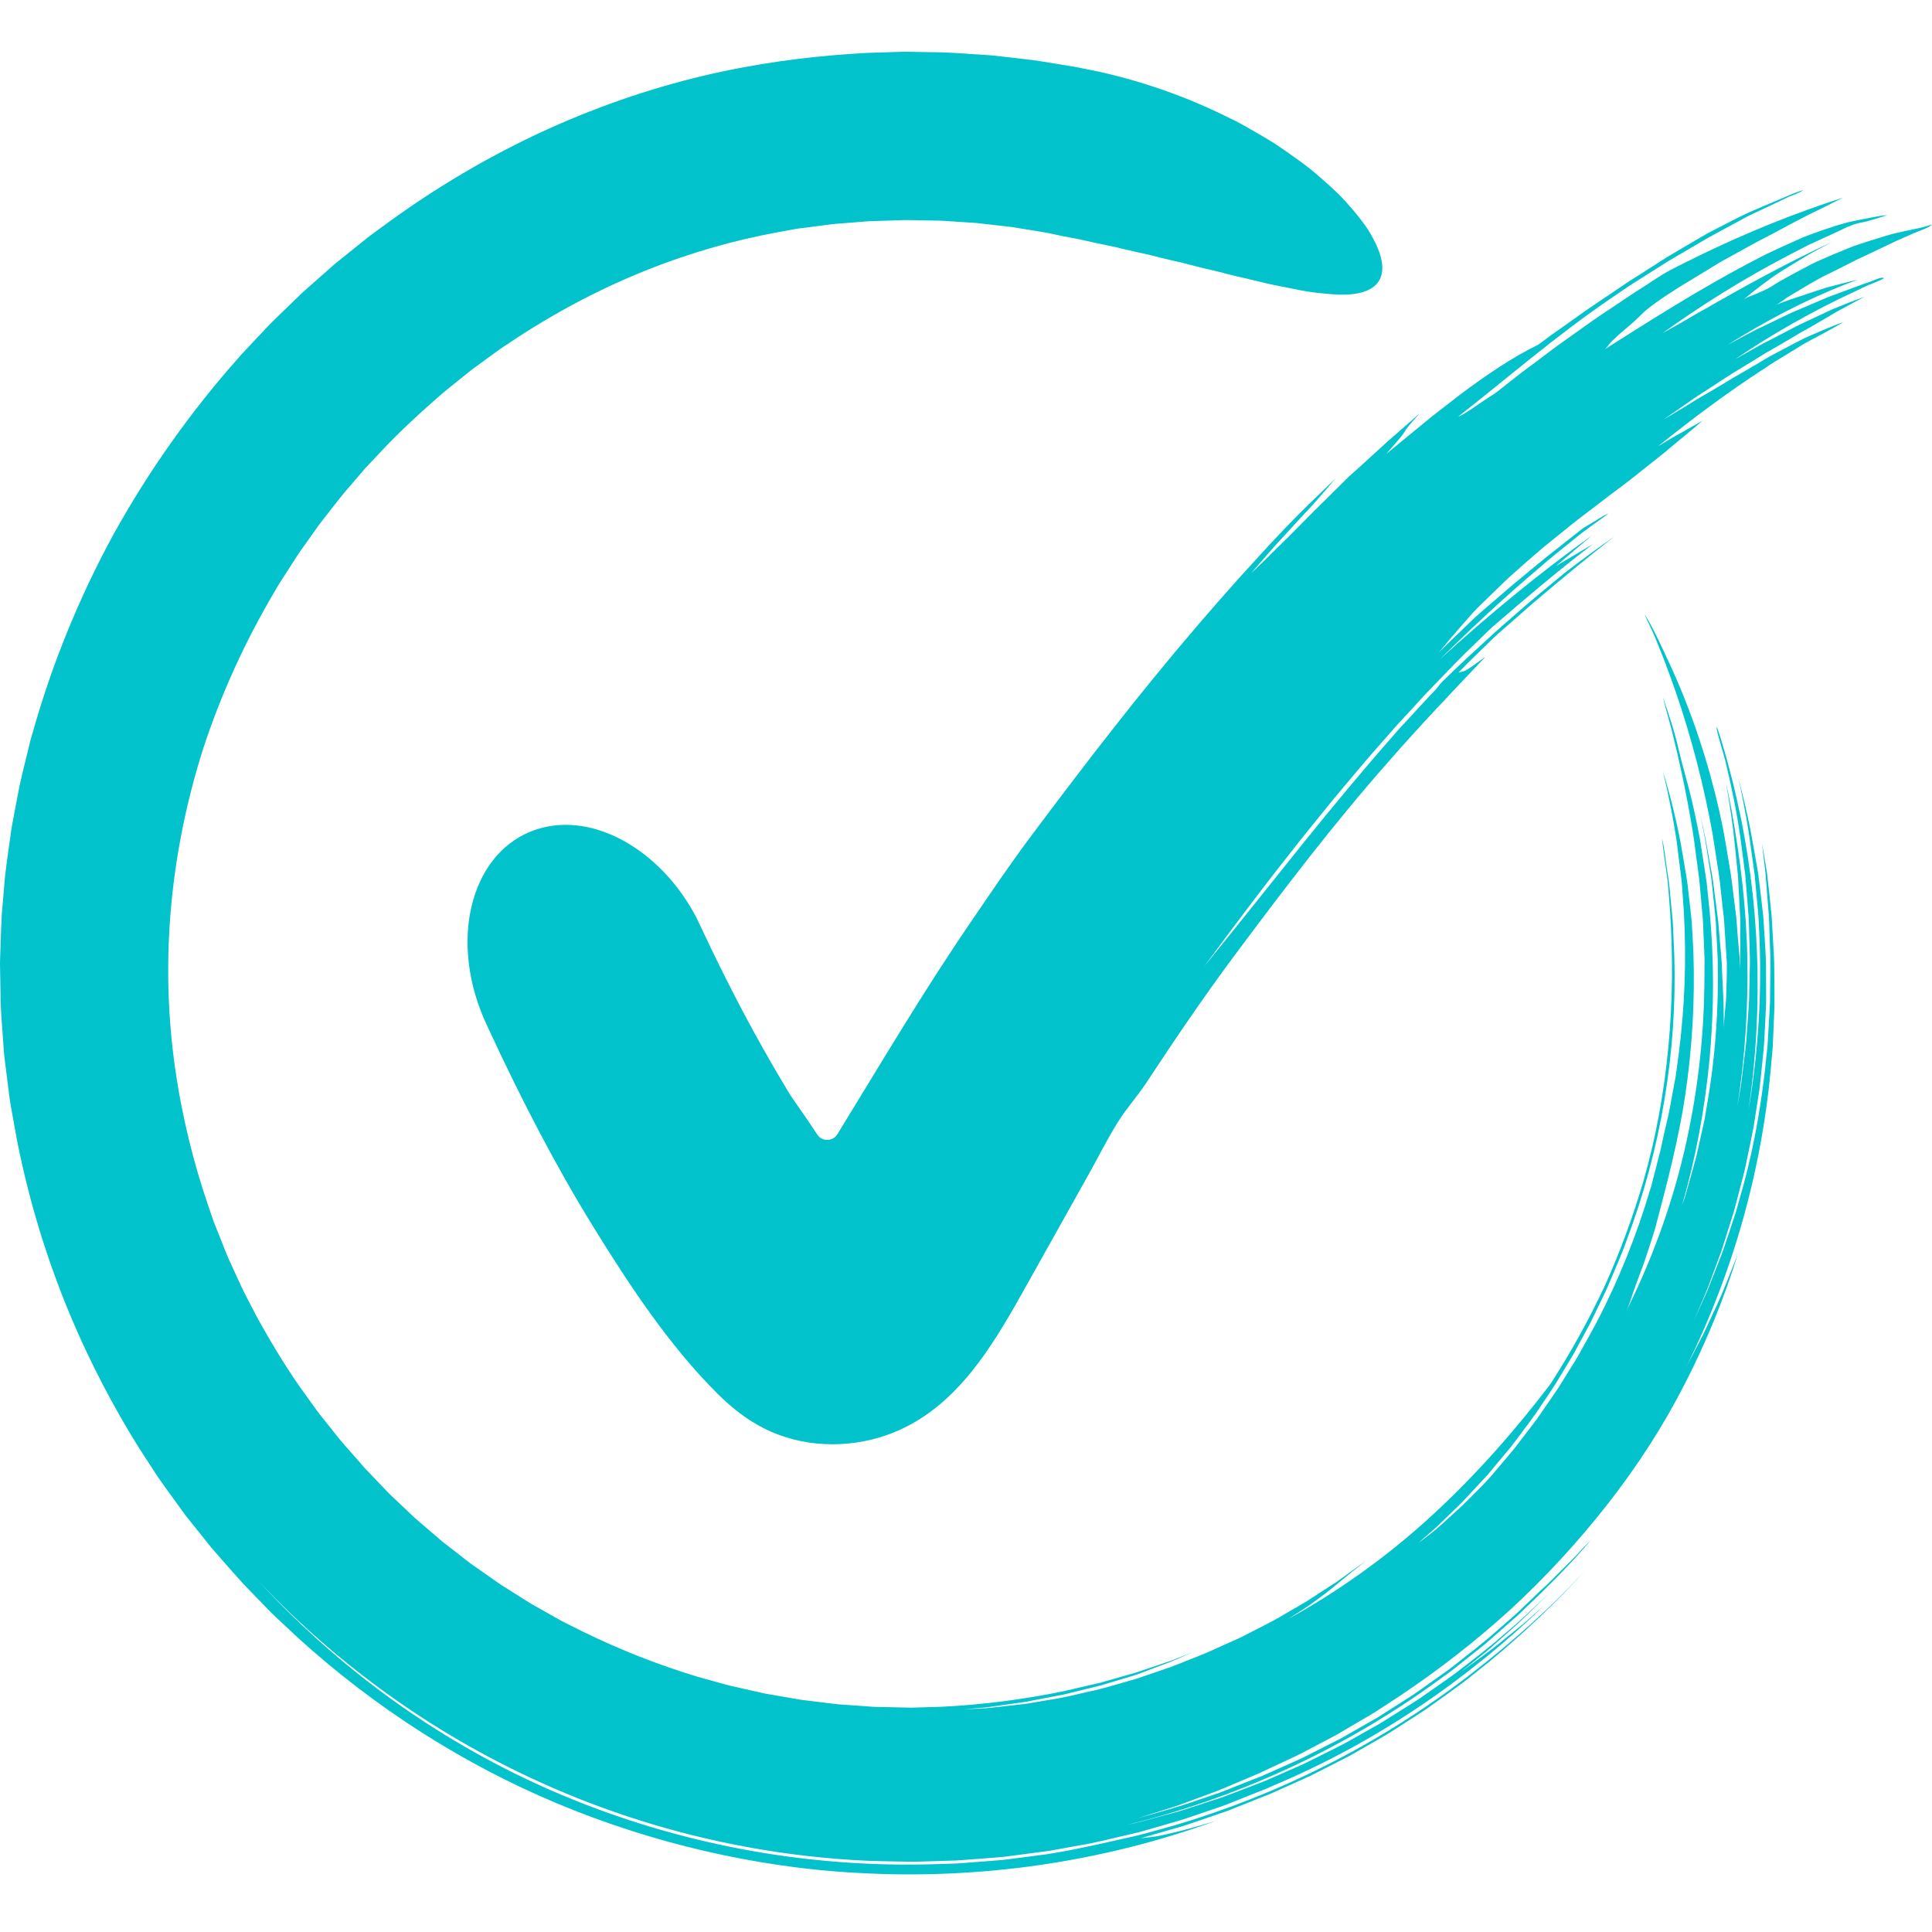 <svg version="1.0" preserveAspectRatio="xMidYMid meet" height="1080" viewBox="0 0 810 810" zoomAndPan="magnify" width="1080" xmlns:xlink="http://www.w3.org/1999/xlink" xmlns="http://www.w3.org/2000/svg"><defs><clipPath id="a4b925fde9"><path clip-rule="nonzero" d="M 0 21.262 L 744 21.262 L 744 786 L 0 786 Z M 0 21.262"></path></clipPath></defs><g clip-path="url(#a4b925fde9)"><path fill-rule="nonzero" fill-opacity="1" d="M 694.086 267.66 C 696.074 272.496 697.992 277.355 699.777 282.27 C 703.391 292.074 706.602 302.031 709.414 312.098 C 712.25 322.16 714.641 332.348 716.68 342.598 C 717.215 345.156 717.641 347.73 718.129 350.305 L 719.324 358.047 C 720.094 363.211 721.035 368.363 721.477 373.562 L 722.301 381.02 L 722.727 384.75 C 722.879 385.992 722.906 387.238 723 388.488 C 723.324 393.477 723.645 398.469 723.973 403.449 C 724.062 408.027 723.855 412.695 723.715 417.32 C 723.703 419.484 723.375 422.105 723.133 424.699 C 722.895 427.305 722.703 429.883 722.738 431.973 C 722.703 428.246 722.66 424.484 722.617 420.699 C 722.5 416.922 722.242 413.117 722.086 409.309 C 722.004 407.406 721.918 405.5 721.836 403.59 C 721.754 401.68 721.516 399.77 721.363 397.855 C 721.035 394.039 720.707 390.207 720.379 386.367 C 719.945 382.547 719.383 378.727 718.906 374.91 L 718.164 369.191 C 717.895 367.293 717.5 365.406 717.18 363.52 C 716.504 359.746 715.836 355.988 715.16 352.23 C 714.422 348.5 713.605 344.793 712.727 341.129 C 713.812 346.125 714.828 351.145 715.574 356.215 L 716.781 363.812 C 717.18 366.352 717.617 368.883 717.832 371.438 C 718.336 376.547 718.957 381.656 719.375 386.785 L 720.164 402.219 C 720.652 422.828 719.148 443.543 715.562 463.906 L 714.672 469.184 C 714.32 470.934 713.914 472.668 713.531 474.414 L 711.188 484.859 C 710.309 488.316 709.281 491.742 708.324 495.184 L 706.871 500.328 C 706.414 502.055 705.754 503.719 705.203 505.414 C 716.77 465.074 720.602 422.812 716.73 381.465 L 715.465 369.551 C 714.918 365.594 714.238 361.652 713.629 357.707 L 712.703 351.797 L 711.566 345.922 L 710.324 340.07 L 708.988 334.25 C 707.391 327.562 705.227 320.602 703.73 313.988 C 702.113 306.82 699.594 299.309 697.18 292.293 L 697.508 293.613 C 698.578 297.965 700.117 302.996 701.168 307.332 C 702.582 312.918 703.867 318.551 705.078 324.207 C 706.645 331.512 708.059 338.852 709.293 346.238 L 710.184 351.785 L 710.906 357.355 L 712.398 368.492 C 712.773 372.219 713.055 375.957 713.406 379.688 L 713.914 385.281 C 714.059 387.148 714.074 389.023 714.172 390.895 C 714.324 394.637 714.48 398.379 714.637 402.117 C 714.66 405.855 714.578 409.598 714.555 413.336 C 714.262 436.809 711.418 460.383 705.961 483.41 C 700.512 506.434 692.273 528.836 681.672 549.984 C 682.812 547.758 683.887 544.391 684.656 542.016 C 685.633 539.234 686.656 536.453 687.695 533.676 C 689.055 530.25 690.191 526.656 691.359 523.102 C 691.934 521.324 692.512 519.547 693.078 517.785 C 693.641 516.023 694.203 514.273 694.582 512.496 C 699.031 495.844 703.812 477.195 706.453 459.75 C 709.496 439.656 710.66 419.32 709.957 399.078 C 709.688 394.336 709.527 389.621 709.121 384.941 C 708.594 380.266 708.07 375.617 707.543 370.961 C 706.906 366.328 706.016 361.723 705.262 357.102 C 704.883 354.793 704.5 352.484 703.992 350.191 C 703.539 347.891 703.031 345.594 702.504 343.301 C 700.961 336.496 699.168 329.773 697.113 323.176 C 699.52 332.879 701.43 342.691 702.941 352.566 L 704.785 367.43 C 705.148 369.902 705.246 372.398 705.438 374.887 L 705.969 382.352 C 707.086 402.266 706.367 422.254 703.789 442.008 L 702.797 449.43 C 702.66 450.672 702.422 451.895 702.195 453.125 L 701.508 456.801 C 700.578 461.707 699.812 466.641 698.547 471.477 C 698.012 473.742 697.504 476.031 697.008 478.328 L 696.277 481.793 L 695.395 485.219 L 693.641 492.094 L 692.758 495.527 L 692.316 497.234 L 691.785 498.918 C 686.07 518.164 678.535 536.906 669.211 554.742 C 667.582 557.812 665.855 560.828 664.184 563.871 L 661.66 568.426 C 660.801 569.938 659.844 571.387 658.938 572.867 L 653.445 581.727 C 651.523 584.625 649.504 587.457 647.547 590.324 L 644.586 594.617 C 643.578 596.031 642.484 597.387 641.438 598.773 L 635.105 607.051 C 632.902 609.746 630.629 612.367 628.391 615.035 L 625.027 619.016 C 623.883 620.316 622.664 621.566 621.488 622.844 C 618.605 625.719 615.875 628.441 613.34 630.98 C 610.684 633.398 608.223 635.648 605.965 637.703 C 604.836 638.723 603.758 639.695 602.734 640.613 C 601.711 641.535 600.652 642.312 599.699 643.082 C 597.77 644.59 596.062 645.879 594.586 646.906 L 601.965 640.496 L 609.004 633.703 L 612.52 630.301 C 613.68 629.152 614.758 627.922 615.875 626.742 L 622.539 619.566 C 623.68 618.395 624.68 617.105 625.738 615.859 L 628.879 612.102 L 632.012 608.348 L 633.578 606.469 L 635.047 604.508 C 638.934 599.266 642.996 594.164 646.52 588.672 C 648.328 585.965 650.195 583.297 651.953 580.559 L 657.004 572.199 L 659.527 568.031 L 661.844 563.746 L 666.477 555.184 C 667.969 552.309 669.301 549.348 670.727 546.441 C 672.102 543.508 673.621 540.648 674.812 537.641 C 677.305 531.672 679.98 525.797 682.09 519.699 C 696.32 481.922 703.188 441.023 701.969 400.785 C 701.801 397.121 701.633 393.441 701.465 389.77 L 701.352 387.012 C 701.305 386.094 701.191 385.18 701.113 384.266 L 700.59 378.773 L 699.844 370.922 C 699.508 368.316 699.078 365.719 698.703 363.113 C 698.164 359.723 697.836 355.723 697.012 352.457 C 696.93 352.094 696.836 351.699 696.758 351.379 C 697.051 353.734 697.34 356.254 697.688 358.785 C 698.047 361.312 698.402 363.855 698.738 366.242 L 699.246 370.074 C 699.383 371.359 699.449 372.648 699.562 373.934 L 700.164 381.645 C 701.418 400.707 701.27 419.84 699.484 438.867 C 697.676 457.875 694.316 476.805 689 495.246 C 684.602 510.191 679.234 524.91 672.77 539.188 C 666.125 553.371 658.52 567.113 650.02 580.277 C 636.395 598.215 619.453 617.852 600.391 635.336 C 581.375 652.883 559.996 667.852 540.117 678.746 C 543.836 676.34 546.797 674.469 549.113 672.906 C 551.371 671.246 553.066 670 554.367 669.043 C 556.957 667.117 557.961 666.293 558.805 665.586 C 559.629 664.852 560.375 664.359 562.23 662.758 C 564.105 661.195 567.195 658.688 572.875 654.219 C 571.867 654.949 568.312 657.504 563.484 660.984 C 562.262 661.84 561.023 662.836 559.609 663.719 C 558.219 664.621 556.762 665.562 555.258 666.535 C 553.758 667.508 552.219 668.512 550.66 669.527 C 549.098 670.535 547.531 671.598 545.871 672.512 C 542.605 674.41 539.328 676.316 536.219 678.125 C 534.684 679.066 533.113 679.855 531.617 680.621 C 530.125 681.391 528.691 682.129 527.34 682.824 C 524.648 684.215 522.293 685.426 520.445 686.379 C 518.559 687.234 517.188 687.848 516.523 688.148 C 514.051 689.246 511.305 690.445 509.031 691.508 C 506.727 692.648 504.281 693.562 501.875 694.535 C 497.051 696.422 492.168 698.582 487.105 700.184 C 482.07 701.867 477.133 703.754 472.211 705.043 C 467.195 706.441 462.043 708.094 456.695 709.18 C 451.379 710.375 445.887 711.801 440.234 712.625 C 437.418 713.102 434.551 713.59 431.645 714.082 C 430.188 714.367 428.707 714.492 427.215 714.668 C 425.723 714.832 424.219 715.008 422.707 715.18 C 419.676 715.504 416.598 715.891 413.473 716.172 C 410.336 716.336 407.156 716.5 403.926 716.668 C 406.141 716.477 408.297 716.285 410.387 716.098 C 411.438 716.008 412.461 715.914 413.477 715.832 C 414.492 715.734 415.484 715.555 416.461 715.426 C 420.379 714.871 424.051 714.344 427.484 713.855 C 428.336 713.734 429.184 713.617 430.027 713.504 C 430.863 713.34 431.688 713.18 432.496 713.023 C 434.121 712.715 435.711 712.41 437.262 712.117 C 440.359 711.52 443.297 710.957 446.066 710.426 C 451.547 709.086 456.531 707.859 461.262 706.695 C 465.918 705.305 470.324 703.984 474.723 702.668 C 475.379 702.465 476.012 702.262 476.629 702.062 C 477.23 701.836 477.816 701.617 478.387 701.402 C 479.527 700.973 480.613 700.559 481.652 700.164 C 483.738 699.379 485.66 698.656 487.582 697.926 C 491.457 696.578 495.156 694.762 500.168 692.59 C 499.094 693.02 497.605 693.617 495.801 694.34 C 494.902 694.703 493.93 695.09 492.883 695.508 C 491.84 695.938 490.727 696.367 489.535 696.75 C 487.164 697.551 484.586 698.422 481.898 699.328 C 479.207 700.219 476.449 701.27 473.59 701.996 C 470.754 702.797 467.922 703.605 465.195 704.375 C 463.832 704.762 462.496 705.145 461.199 705.516 C 459.895 705.82 458.621 706.105 457.402 706.387 C 452.543 707.52 448.562 708.445 446.34 708.965 C 429.523 712.453 412.367 714.684 395.121 715.555 C 390.805 715.688 386.488 715.812 382.164 715.949 L 369.203 715.668 C 368.125 715.633 367.039 715.664 365.961 715.578 L 362.727 715.34 L 356.254 714.875 C 354.102 714.691 351.934 714.641 349.789 714.355 L 343.348 713.562 L 336.906 712.781 C 334.758 712.527 332.637 712.07 330.5 711.723 L 324.102 710.617 L 320.906 710.07 C 319.844 709.859 318.793 709.598 317.738 709.363 C 313.516 708.391 309.285 707.504 305.074 706.488 L 292.566 703.02 C 276.008 698.012 259.871 691.656 244.391 684.078 L 239.07 681.406 C 237.305 680.508 235.5 679.684 233.793 678.66 C 230.332 676.711 226.875 674.758 223.406 672.801 C 219.984 670.781 216.668 668.574 213.289 666.477 C 209.867 664.43 206.656 662.07 203.395 659.789 L 198.5 656.363 C 196.848 655.258 195.344 653.953 193.75 652.758 L 189.039 649.098 L 186.688 647.273 L 185.508 646.363 L 184.375 645.391 C 181.367 642.801 178.352 640.223 175.344 637.637 C 173.801 636.387 172.434 634.949 170.98 633.613 L 166.676 629.535 C 165.297 628.203 163.84 626.938 162.52 625.543 L 158.531 621.375 C 157.207 619.984 155.875 618.598 154.555 617.215 C 153.898 616.516 153.211 615.848 152.578 615.125 L 150.711 612.949 C 150.402 612.598 148.102 609.984 144.078 605.406 C 143.039 604.281 142.008 602.945 140.859 601.5 C 139.707 600.055 138.461 598.484 137.117 596.801 C 135.793 595.102 134.277 593.352 132.836 591.355 C 131.402 589.371 129.883 587.262 128.281 585.035 C 121.797 576.195 114.766 564.988 107.512 551.789 C 105.781 548.441 103.988 544.996 102.156 541.449 C 100.41 537.855 98.777 534.086 97 530.273 C 95.148 526.488 93.703 522.418 92.039 518.328 C 91.219 516.281 90.391 514.207 89.555 512.113 C 88.832 509.977 88.098 507.812 87.359 505.637 C 81.359 488.238 76.41 468.801 73.438 447.977 C 70.469 427.293 69.645 405.191 71.527 382.5 C 73.387 359.82 77.945 336.578 85.234 313.73 C 92.699 290.945 102.887 268.605 115.375 247.613 C 116.848 244.934 118.562 242.402 120.211 239.836 L 125.16 232.129 L 130.461 224.672 C 132.246 222.199 133.922 219.656 135.859 217.305 C 139.648 212.543 143.238 207.641 147.289 203.141 C 149.262 200.84 151.23 198.543 153.188 196.254 C 155.262 194.059 157.32 191.867 159.379 189.684 C 167.562 180.875 176.383 172.852 185.234 165.133 C 187.469 163.223 189.797 161.445 192.051 159.602 L 195.457 156.867 C 196.59 155.957 197.695 155.016 198.887 154.191 C 201.223 152.488 203.559 150.789 205.871 149.098 C 207.031 148.25 208.188 147.41 209.34 146.562 C 210.5 145.719 211.719 144.98 212.898 144.188 C 231.758 131.453 251.27 121.227 270.469 113.512 C 289.668 105.781 308.531 100.57 326.172 97.344 C 328.375 96.945 330.562 96.547 332.723 96.152 C 333.789 95.93 334.883 95.789 335.98 95.656 C 337.066 95.52 338.156 95.383 339.23 95.246 C 341.383 94.965 343.516 94.695 345.617 94.422 C 347.723 94.141 349.797 93.848 351.863 93.734 C 355.98 93.406 360 93.09 363.898 92.773 C 367.809 92.586 371.605 92.535 375.281 92.398 C 377.121 92.359 378.93 92.223 380.707 92.27 C 382.488 92.301 384.238 92.336 385.957 92.371 C 389.387 92.461 392.707 92.426 395.883 92.598 C 399.055 92.809 402.098 93.012 405.012 93.207 C 406.469 93.297 407.891 93.395 409.273 93.484 C 410.652 93.613 411.996 93.793 413.309 93.938 C 415.93 94.234 418.41 94.523 420.742 94.789 C 421.914 94.922 423.043 95.047 424.133 95.172 C 425.219 95.348 426.27 95.52 427.281 95.688 C 431.328 96.344 434.766 96.902 437.555 97.359 C 440.336 97.836 442.438 98.371 443.871 98.648 C 445.297 98.953 446.039 99.105 446.039 99.105 C 448.125 99.5 450.211 99.895 452.277 100.289 C 454.336 100.695 456.359 101.215 458.391 101.645 C 460.418 102.074 462.438 102.496 464.438 102.922 C 465.441 103.125 466.438 103.328 467.434 103.523 C 468.418 103.77 469.398 104.008 470.375 104.246 C 474.281 105.203 478.16 106.031 481.965 106.875 C 485.715 107.852 489.422 108.754 493.074 109.586 C 493.992 109.785 494.902 109.988 495.801 110.191 C 496.699 110.434 497.582 110.664 498.461 110.898 C 500.23 111.352 501.988 111.793 503.711 112.23 C 507.18 113.078 510.613 113.797 513.855 114.707 C 517.129 115.555 520.332 116.312 523.461 116.992 C 526.582 117.691 529.52 118.508 532.434 119.125 C 535.324 119.785 538.172 120.281 540.848 120.824 C 543.496 121.398 546.059 121.883 548.512 122.266 C 550.973 122.641 553.324 122.922 555.555 123.102 C 557.754 123.332 559.801 123.508 561.746 123.535 C 569.496 123.684 575.203 122.02 577.895 118.121 C 580.66 114.109 579.93 108.078 575.918 100.402 C 574.898 98.504 573.734 96.414 572.27 94.398 C 570.809 92.371 569.148 90.258 567.285 88.07 C 565.426 85.891 563.387 83.578 561.109 81.297 C 558.797 79.078 556.289 76.797 553.598 74.469 C 548.285 69.668 541.91 65.289 534.996 60.57 C 531.492 58.309 527.746 56.176 523.887 53.957 C 521.945 52.871 519.992 51.711 517.949 50.684 C 515.891 49.688 513.809 48.68 511.695 47.652 C 494.758 39.543 475.035 32.613 453.617 28.621 L 453.277 28.547 C 453.004 28.43 449.094 27.754 441.988 26.609 C 438.43 26.059 434.102 25.223 428.969 24.723 C 426.406 24.43 423.66 24.113 420.738 23.777 C 419.27 23.609 417.766 23.445 416.211 23.266 C 414.652 23.121 413.047 23.043 411.406 22.926 C 404.82 22.512 397.543 21.863 389.617 21.867 C 387.633 21.832 385.609 21.797 383.551 21.762 C 381.492 21.75 379.391 21.641 377.25 21.75 C 372.984 21.879 368.559 22.016 363.988 22.156 C 345.699 23.121 325.324 25.23 303.047 29.934 C 280.875 34.613 257.363 41.98 233.676 52.355 C 210 62.75 186.203 76.246 163.445 92.75 C 160.609 94.82 157.762 96.91 154.902 99 C 152.145 101.207 149.367 103.434 146.586 105.668 C 145.195 106.785 143.805 107.906 142.414 109.027 L 140.324 110.719 L 138.305 112.496 C 135.613 114.879 132.914 117.262 130.203 119.656 C 128.859 120.867 127.477 122.039 126.164 123.277 L 122.246 127.062 C 119.637 129.594 117.023 132.137 114.402 134.68 C 111.812 137.262 109.355 139.984 106.82 142.641 L 103.039 146.664 C 101.781 148 100.516 149.336 99.332 150.758 C 79.789 172.871 62.309 197.484 47.695 223.836 C 33.246 250.289 21.742 278.473 13.66 307.309 L 12.863 310 L 12.195 312.723 L 10.867 318.168 C 10 321.805 9.074 325.414 8.273 329.043 C 7.57 332.699 6.871 336.352 6.18 339.988 C 5.488 343.629 4.754 347.254 4.309 350.926 C 3.324 358.238 2.137 365.492 1.652 372.785 C 1.336 376.43 1.027 380.051 0.723 383.668 C 0.508 387.293 0.438 390.91 0.293 394.516 C 0.234 396.32 0.172 398.117 0.113 399.914 C 0.07 401.703 -0.047 403.496 0.023 405.285 C 0.082 408.867 0.148 412.434 0.207 415.984 C 0.195 423.09 0.891 430.109 1.359 437.066 C 1.488 438.809 1.613 440.547 1.742 442.27 C 1.957 443.996 2.168 445.715 2.383 447.43 C 2.812 450.855 3.242 454.266 3.672 457.656 C 3.906 459.34 4.066 461.051 4.363 462.711 C 4.664 464.371 4.953 466.023 5.254 467.68 C 5.844 470.984 6.438 474.262 7.027 477.527 C 12.117 503.582 19.707 527.836 28.691 549.586 C 37.664 571.352 48.012 590.617 58.375 607.219 C 61.047 611.32 63.645 615.309 66.16 619.172 C 68.781 622.969 71.441 626.555 73.961 630.059 C 75.227 631.805 76.477 633.516 77.699 635.199 C 78.992 636.824 80.266 638.426 81.512 639.988 C 84.016 643.117 86.414 646.113 88.715 648.984 C 93.531 654.531 97.941 659.562 101.949 663.98 C 106.105 668.27 109.75 672.027 112.863 675.234 C 114.391 676.863 115.938 678.195 117.254 679.473 C 118.594 680.727 119.785 681.844 120.824 682.824 C 122.91 684.77 124.379 686.148 125.203 686.918 C 157.051 715.789 193.938 739.543 233.867 756.223 C 253.828 764.551 274.492 771.184 295.516 776.051 C 316.543 780.902 337.941 784.102 359.383 785.211 C 410.152 788.16 461.82 780.855 509.824 763.375 C 495.266 767.84 489.457 768.914 486.328 769.609 C 483.188 770.246 482.621 770.145 478.211 770.688 C 482.652 769.41 487.016 768.156 491.32 766.922 C 493.461 766.277 495.625 765.738 497.715 765.012 C 499.809 764.301 501.887 763.59 503.957 762.887 C 506.027 762.18 508.082 761.477 510.129 760.777 C 512.168 760.051 514.23 759.434 516.207 758.598 C 520.191 757.012 524.137 755.434 528.062 753.863 C 529.676 753.207 531.555 752.582 533.48 751.672 C 535.418 750.809 537.492 749.883 539.633 748.926 C 541.77 747.965 543.98 746.969 546.184 745.977 C 547.281 745.484 548.391 745.004 549.473 744.484 C 550.539 743.949 551.598 743.41 552.637 742.887 C 556.91 740.707 561.215 738.512 565.52 736.32 C 569.727 733.949 573.914 731.512 578.094 729.113 C 582.207 726.844 586.094 724.188 590.066 721.668 L 596 717.836 L 597.484 716.875 L 598.922 715.855 L 601.797 713.801 C 605.621 711.043 609.492 708.344 613.273 705.516 L 624.371 696.707 C 638.918 684.648 652.715 671.641 665.348 657.602 C 650.055 674.293 633.195 689.191 615.316 702.887 C 596.574 717.227 576.504 729.793 555.449 740.379 C 535.301 750.504 514.254 758.82 492.68 765.215 C 487.258 766.699 481.855 768.289 476.414 769.648 L 459.965 773.34 C 455.797 774.168 451.906 775.094 447.684 775.871 L 439.566 777.309 L 431.395 778.379 C 428.277 778.785 425.141 779.188 421.996 779.594 C 418.852 779.977 415.664 780.133 412.484 780.414 C 409.305 780.656 406.121 780.902 402.945 781.148 C 399.77 781.391 396.582 781.379 393.418 781.512 C 367.383 782.414 341.016 780.594 315.121 775.996 C 289.227 771.41 263.812 764.062 239.621 754.234 C 189.832 734.055 144.719 702.414 108.469 662.949 C 141.543 698.094 181.535 726.727 225.477 746.766 C 269.406 766.855 317.285 778.277 365.48 780.215 C 371.383 780.328 377.289 780.52 383.188 780.562 L 400.879 780.023 C 407.926 779.555 413.203 779.113 418.484 778.695 C 419.148 778.641 419.805 778.586 420.469 778.531 C 421.129 778.449 421.793 778.367 422.461 778.277 C 423.805 778.102 425.172 777.922 426.594 777.738 C 429.434 777.355 432.496 776.949 435.996 776.484 C 437.453 776.289 438.914 776.145 440.367 775.895 L 444.699 775.117 L 453.375 773.535 C 459.184 772.605 464.879 771.07 470.609 769.781 C 472.328 769.379 473.832 769.027 475.23 768.707 C 476.629 768.391 477.918 768.078 479.184 767.691 C 481.727 766.961 484.273 766.227 487.672 765.25 C 491.062 764.258 492.766 763.793 496.148 762.762 C 499.312 761.684 500.891 761.152 504.059 760.078 C 506.633 759.203 509.27 758.301 511.922 757.395 C 513.258 756.957 514.559 756.445 515.855 755.914 C 517.156 755.395 518.445 754.879 519.73 754.367 C 522.297 753.344 524.816 752.336 527.242 751.371 C 528.453 750.891 529.641 750.422 530.797 749.965 C 531.938 749.457 533.043 748.977 534.113 748.504 C 576.219 730.785 614.836 704.672 647.715 672.812 L 639.277 680.293 C 636.383 682.691 633.438 685.027 630.52 687.391 C 624.77 692.207 618.598 696.488 612.57 700.918 L 622.238 693.113 C 623.883 691.836 625.422 690.465 626.969 689.078 L 631.613 684.953 C 637.918 679.57 643.703 673.629 649.637 667.855 C 643.398 673.723 637.277 679.695 630.668 685.133 C 624.281 690.816 617.422 695.934 610.684 701.168 C 607.273 703.734 603.715 706.109 600.234 708.578 L 594.988 712.242 C 593.215 713.426 591.395 714.535 589.59 715.688 L 578.754 722.48 L 567.609 728.762 C 565.742 729.781 563.926 730.898 562.008 731.836 L 556.297 734.703 L 550.582 737.555 C 548.672 738.492 546.793 739.496 544.828 740.32 L 533.137 745.453 L 530.219 746.738 C 529.238 747.156 528.238 747.508 527.246 747.895 L 521.289 750.168 L 515.332 752.438 L 512.344 753.566 L 509.32 754.551 L 497.199 758.492 C 496.184 758.809 495.188 759.16 494.168 759.445 L 491.094 760.277 L 484.949 761.941 C 480.848 763.012 476.789 764.246 472.621 765.059 C 517.641 754.02 560.664 734.473 598.609 707.645 L 608.371 700.625 L 617.785 693.152 L 622.492 689.402 L 627.016 685.445 L 636.059 677.508 C 647.082 667.02 657.957 656.512 667.676 644.895 C 666.328 646.465 664.555 648.078 663.121 649.648 C 661.336 651.684 659.398 653.586 657.484 655.512 L 651.637 661.348 L 648.711 664.262 C 647.715 665.211 646.676 666.117 645.66 667.051 L 637.016 675.336 C 635.602 676.738 634.078 678.035 632.574 679.348 L 628.055 683.277 C 622.125 688.633 615.738 693.441 609.477 698.387 C 607.93 699.645 606.293 700.785 604.664 701.938 L 599.785 705.402 C 596.516 707.676 593.344 710.094 589.941 712.172 C 586.586 714.309 583.23 716.453 579.883 718.582 C 579.043 719.113 578.219 719.664 577.363 720.172 L 574.777 721.652 L 569.613 724.605 C 567.848 725.609 566.074 726.625 564.289 727.641 C 563.395 728.141 562.504 728.672 561.598 729.148 L 558.832 730.551 C 555.137 732.422 551.426 734.301 547.711 736.176 C 545.98 737.09 544.172 737.891 542.355 738.688 C 540.543 739.5 538.719 740.312 536.887 741.133 C 535.055 741.941 533.215 742.762 531.367 743.586 C 530.434 743.984 529.52 744.41 528.578 744.797 L 525.734 745.895 C 521.988 747.387 518.207 748.887 514.367 750.414 C 513.414 750.789 512.445 751.168 511.48 751.543 C 510.496 751.875 509.504 752.219 508.512 752.559 C 506.531 753.227 504.523 753.914 502.5 754.594 C 494.461 757.512 485.852 759.762 476.793 762.379 C 481.918 760.75 487.043 759.117 492.059 757.523 L 493.934 756.922 C 494.543 756.695 495.152 756.469 495.766 756.246 C 496.984 755.793 498.191 755.344 499.383 754.902 C 501.777 754.02 504.125 753.156 506.418 752.305 C 511.105 750.688 515.723 748.598 520.242 746.688 C 522.508 745.734 524.734 744.789 526.895 743.871 C 529.062 742.98 531.086 741.918 533.066 741.023 C 535.359 739.953 537.656 738.879 539.961 737.801 C 542.254 736.703 544.602 735.699 546.828 734.457 C 551.34 732.074 555.859 729.691 560.375 727.309 C 564.766 724.727 569.16 722.141 573.531 719.574 C 574.617 718.922 575.727 718.309 576.789 717.629 L 579.953 715.555 C 582.062 714.184 584.164 712.809 586.258 711.441 C 602.832 700.422 618.758 688.047 633.59 674.512 C 648.328 660.883 661.902 646.09 674.039 630.566 C 686.523 614.594 697.312 597.895 706.312 580.277 C 715.363 562.695 722.887 544.34 728.84 525 C 728.242 526.859 727.473 528.625 726.773 530.406 C 726.059 532.176 725.348 533.945 724.629 535.73 C 723.168 539.281 721.824 542.953 720.008 546.703 C 718.266 550.469 716.422 554.465 714.387 558.855 C 712.199 563.16 709.73 567.816 707.008 573.023 C 726.977 532.805 739.082 488.949 742.707 444.711 L 743.23 438.945 L 743.484 433.152 L 743.953 421.586 C 744.004 417.727 743.918 413.871 743.902 410.02 C 743.859 406.164 743.891 402.312 743.59 398.477 C 743.375 394.715 743.168 390.93 742.953 387.133 L 742.789 384.285 L 742.496 381.441 L 741.902 375.758 C 741.699 373.871 741.496 371.98 741.293 370.094 C 741.066 368.215 740.93 366.328 740.574 364.469 C 739.965 360.746 739.332 357.051 738.672 353.406 L 740.129 365.449 C 740.5 369.48 740.754 373.516 741.09 377.551 L 741.574 383.598 C 741.723 385.617 741.727 387.645 741.816 389.668 L 742.242 401.805 C 742.277 405.855 742.168 409.906 742.145 413.953 L 742.086 420.031 C 742.031 422.055 741.863 424.074 741.766 426.098 L 741.059 438.23 C 740.629 442.258 740.207 446.281 739.781 450.305 C 737.633 468.148 734.324 485.863 729.203 503.062 C 728.574 505.211 728.074 507.402 727.328 509.523 L 725.211 515.902 C 723.758 520.148 722.469 524.453 720.75 528.602 C 719.102 532.773 717.461 536.961 715.82 541.137 C 713.973 545.234 712.129 549.328 710.277 553.43 L 715.035 542.285 C 716.59 538.547 717.895 534.719 719.328 530.941 L 721.438 525.258 C 722.117 523.355 722.672 521.414 723.297 519.492 L 726.941 507.934 L 730.016 496.227 C 730.516 494.273 731.059 492.336 731.52 490.375 L 732.762 484.461 C 733.562 480.512 734.449 476.59 735.172 472.641 C 735.793 468.668 736.414 464.699 737.035 460.734 C 737.262 459.242 737.496 457.77 737.715 456.324 C 737.871 454.867 738.027 453.434 738.176 452.02 C 738.469 449.203 738.754 446.48 739.023 443.84 C 739.668 438.57 739.805 433.609 740.055 428.953 C 740.168 426.629 740.281 424.379 740.383 422.195 C 740.457 421.102 740.473 420.027 740.457 418.965 C 740.457 417.902 740.457 416.855 740.449 415.828 C 740.434 411.715 740.422 407.848 740.402 404.176 C 740.344 400.523 740.043 397.066 739.879 393.746 C 739.668 390.422 739.5 387.234 739.258 384.137 C 738.539 377.945 737.879 372.074 737.105 366.094 C 736.074 360.195 735.035 354.066 733.812 347.504 C 732.48 340.961 730.863 334.012 728.891 326.465 C 730.074 331.828 731.125 337.301 732.117 342.75 C 733.133 348.203 733.812 353.664 734.562 358.961 C 734.934 361.617 735.297 364.25 735.664 366.859 C 735.902 369.48 736.141 372.074 736.371 374.648 C 736.816 379.789 737.398 384.828 737.5 389.793 C 738.801 414.969 737.305 440.371 733.07 465.352 C 739.508 421.703 737.801 377.086 728.051 334.543 C 726.762 328.793 725.273 323.094 723.723 317.422 C 723.488 316.645 722.59 313.398 721.668 310.402 C 720.727 307.414 719.836 304.676 719.742 304.871 C 719.543 305.398 720.32 308.352 721.227 311.434 C 722.074 314.531 723.07 317.75 723.293 318.777 C 725.867 329.367 728.082 340.059 729.625 350.852 L 731.738 367.074 L 733.035 383.383 C 733.172 384.738 733.195 386.105 733.234 387.465 L 733.586 399.734 C 733.723 402.457 733.609 405.184 733.555 407.906 L 733.375 416.094 C 733.375 420.129 732.992 424.152 732.727 428.18 L 732.285 434.219 L 732.07 437.238 C 731.996 438.246 731.836 439.242 731.727 440.246 L 730.258 452.27 C 730.129 453.266 730.027 454.27 729.879 455.266 L 729.359 458.25 L 728.332 464.223 C 731.598 443.547 732.977 422.641 732.582 401.789 C 732.195 380.93 729.668 360.195 725.984 339.719 C 725.641 337.832 725.27 335.953 724.867 334.07 C 724.48 332.191 724.109 330.309 723.676 328.441 C 725.316 337.898 726.578 346.285 727.293 353.867 C 727.676 357.648 728.039 361.215 728.379 364.594 C 728.469 365.441 728.551 366.277 728.637 367.098 C 728.715 367.922 728.73 368.738 728.777 369.539 C 728.863 371.145 728.945 372.707 729.023 374.238 C 729.184 377.301 729.34 380.23 729.488 383.086 C 729.523 383.793 729.562 384.504 729.602 385.203 C 729.602 385.906 729.602 386.613 729.602 387.305 C 729.609 388.703 729.613 390.074 729.621 391.449 C 729.59 396.922 729.805 402.254 729.418 407.828 C 729.758 403.172 728.898 397.371 728.574 392.754 L 727.98 384.918 L 727.008 377.121 C 726.387 372.285 725.914 367.43 725 362.609 C 724.152 357.777 723.453 352.926 722.516 348.105 C 718.449 327.504 712.363 307.438 704.41 288.355 C 702.285 283.172 699.949 278.086 697.555 273.051 C 695.266 268.254 692.227 261.621 689.516 257.613 C 690.203 259.23 690.996 260.902 691.809 262.586 C 692.602 264.277 693.379 265.988 694.086 267.66" fill="#02c2cc"></path></g><path fill-rule="nonzero" fill-opacity="1" d="M 804.859 95.574 C 802.395 96.074 799.93 96.594 797.469 97.145 L 793.781 97.984 C 792.555 98.293 791.363 98.676 790.148 99.027 C 787.742 99.75 785.34 100.496 782.945 101.27 C 780.555 102.066 778.137 102.777 775.805 103.711 C 773.469 104.641 771.148 105.598 768.836 106.574 C 766.527 107.555 764.23 108.551 761.941 109.57 C 759.66 110.609 757.469 111.828 755.254 112.977 C 753.137 114.098 751.039 115.238 748.957 116.395 L 745.84 118.141 C 744.812 118.734 743.816 119.406 742.809 120.039 C 740.977 121.219 738.922 122.031 736.93 122.934 C 735.07 123.773 732.176 124.551 730.641 125.871 C 733.398 123.523 736.289 121.242 739.262 119.016 C 740.75 117.898 742.258 116.801 743.789 115.715 C 745.332 114.664 746.926 113.684 748.516 112.684 C 751.699 110.695 754.934 108.742 758.176 106.809 C 761.434 104.914 764.797 103.238 768.078 101.445 C 749.793 109.961 732.188 119.535 715 129.477 C 711.969 131.086 709.047 132.871 706.082 134.582 C 703.113 136.293 700.125 137.973 697.121 139.613 C 713.488 127.805 730.789 117.035 748.992 107.484 L 754.27 104.742 C 756.043 103.852 757.77 102.867 759.598 102.078 L 770.461 97.09 C 772.031 96.395 773.59 95.5 775.242 94.863 C 776.891 94.199 778.566 93.625 780.258 93.328 C 783.922 92.688 787.637 91.273 791.211 90.234 L 790.516 90.266 C 788.223 90.402 785.645 91.043 783.414 91.434 C 780.531 91.941 777.656 92.535 774.785 93.195 C 771.105 94.117 767.531 95.348 763.941 96.559 C 760.371 97.824 756.773 99.055 753.352 100.66 C 749.895 102.191 746.461 103.773 743.043 105.371 L 740.48 106.57 C 739.633 106.98 738.809 107.434 737.973 107.863 L 732.977 110.461 C 712.141 121.5 692.305 134.066 672.613 146.566 C 673.648 145.895 674.621 144.238 675.492 143.332 C 676.547 142.289 677.641 141.273 678.746 140.277 C 681.516 137.793 684.566 135.48 687.18 132.812 C 687.957 132.023 688.762 131.25 689.598 130.492 C 690.453 129.758 691.348 129.051 692.254 128.359 C 694.07 126.973 695.969 125.645 697.902 124.34 C 701.77 121.758 705.73 119.262 709.617 116.98 L 716.273 112.922 L 719.602 110.891 L 721.273 109.871 L 722.98 108.926 L 736.73 101.34 C 745.531 96.93 753.906 91.98 762.965 87.746 L 767.938 85.262 L 770.406 83.984 L 772.922 82.789 C 752.617 89.27 733.031 97.258 714.07 106.355 C 709.363 108.707 704.59 110.969 699.945 113.418 C 695.641 115.758 691.562 118.719 687.383 121.328 C 685.129 122.688 682.984 124.188 680.805 125.645 L 674.281 130.012 C 672.117 131.48 669.891 132.879 667.777 134.402 L 661.414 138.938 L 652.621 145.184 L 644.035 151.637 C 641.188 153.805 638.258 155.879 635.469 158.109 L 627.07 164.734 C 619.898 169.195 614.891 173.309 611.273 174.738 C 632.418 158.172 652.973 140.305 675.547 124.98 C 677.754 123.477 679.965 121.973 682.172 120.469 C 684.387 118.961 686.703 117.578 688.973 116.113 L 695.812 111.781 L 699.234 109.609 C 700.391 108.898 701.582 108.23 702.746 107.535 L 716.855 99.281 C 721.68 96.664 726.5 94.055 731.316 91.453 C 733.047 90.461 734.898 89.652 736.719 88.785 L 742.188 86.211 L 750.008 82.488 C 751.746 81.734 753.871 81.094 755.469 80.086 C 755.648 79.98 755.852 79.879 756.008 79.77 C 754.711 80.051 753.387 80.527 752.074 81.055 C 750.754 81.562 749.457 82.133 748.246 82.672 L 740.402 85.98 C 737.973 86.992 735.562 88.027 733.156 89.082 C 730.766 90.176 728.457 91.383 726.121 92.547 L 719.16 96.129 L 715.699 97.949 C 714.559 98.574 713.441 99.242 712.32 99.891 L 698.93 107.781 L 685.922 116.102 C 682.355 118.289 678.965 120.688 675.508 123.004 C 672.078 125.344 668.578 127.625 665.168 129.988 L 655.043 137.184 L 649.969 140.758 L 645.027 144.453 C 634.215 149.715 622.832 157.398 611.906 165.637 C 609.203 167.73 606.496 169.828 603.812 171.902 C 602.469 172.953 601.129 173.992 599.805 175.031 C 598.508 176.102 597.219 177.164 595.941 178.219 C 590.812 182.422 585.84 186.496 581.195 190.305 C 582.711 188.512 583.953 187.109 584.941 185.988 C 585.926 184.863 586.652 184.004 587.203 183.332 C 588.301 181.988 588.684 181.383 588.992 180.859 C 589.625 179.809 589.973 179.078 595.227 173.32 C 594.223 174.191 588.156 179.484 582.043 184.824 C 576.074 190.273 570.055 195.762 568.898 196.816 C 567.816 197.777 566.59 198.812 565.621 199.734 C 564.641 200.703 563.652 201.676 562.664 202.648 C 558.738 206.531 554.582 210.637 550.727 214.445 C 548.781 216.41 546.762 218.445 544.727 220.5 C 542.684 222.559 540.59 224.715 538.414 226.828 C 537.328 227.883 536.219 228.957 535.098 230.051 C 533.984 231.156 532.863 232.277 531.719 233.418 C 529.418 235.691 527.023 238.008 524.5 240.348 C 527.605 236.781 530.355 233.609 532.773 230.832 C 535.191 228.051 537.562 225.641 539.562 223.391 C 543.609 218.918 546.953 215.305 550.332 211.711 C 554.223 207.281 556.152 205.043 559.969 200.52 C 558.207 202.285 553.621 206.695 549.043 211.102 C 544.504 215.543 540.105 220.082 538.398 221.848 C 513.031 248.605 488.992 276.988 466.461 305.762 C 456.074 318.969 445.852 332.453 435.812 345.812 C 433.34 349.043 430.977 352.363 428.539 355.574 C 428.367 355.82 426.926 357.836 424.395 361.383 C 423.145 363.156 421.613 365.312 419.848 367.82 C 418.109 370.344 416.133 373.223 413.941 376.414 C 411.758 379.617 409.359 383.133 406.754 386.934 C 387.156 415.625 369.312 445.816 351.074 475.539 C 349.152 478.676 344.613 478.715 342.621 475.629 C 338.395 469.109 332.133 460.43 331.152 458.809 C 326.035 450.367 321.105 441.824 316.352 433.172 C 307.719 417.461 299.781 401.387 292.191 385.145 C 284.609 370.375 273.355 358.93 260.91 352.207 C 248.457 345.523 234.719 343.648 222.422 348.656 C 209.809 353.785 201.133 365.324 197.684 380.086 C 194.18 394.828 196.062 412.801 204.227 430.043 L 204.289 430.18 C 204.328 430.266 204.695 431.055 205.391 432.551 C 218.387 460.504 232.488 487.988 248.676 514.23 C 263.703 538.594 280.543 564.16 300.922 584.414 C 306.574 590.039 312.879 595.051 319.996 598.699 C 335.98 606.891 355.414 607.566 372.309 601.469 C 401.715 590.875 417.219 562.391 431.633 536.645 C 439.883 521.902 448.133 507.164 456.379 492.43 C 460.492 485.082 464.293 477.438 468.758 470.305 C 472.285 464.656 476.914 459.578 480.645 453.898 C 492.293 436.168 504.238 418.586 516.863 401.539 C 517.203 401.082 517.547 400.625 517.887 400.172 C 538.43 372.59 559.465 344.996 581.914 319.578 C 595.113 304.418 609.047 289.84 622.801 275.355 C 612.969 282.355 615.242 280.887 611.43 282.02 C 613.949 279.352 616.48 276.891 618.961 274.484 C 621.434 272.074 623.852 269.715 626.246 267.383 C 628.258 265.484 631.434 262.773 634.191 260.355 C 637.02 257.871 639.895 255.352 642.734 252.852 C 653.945 243.359 665.27 233.855 676.812 224.996 C 669.609 229.914 662.574 235.137 655.613 240.504 C 648.508 246.426 641.297 252.207 634.352 258.434 C 627.59 264.207 621.07 270.355 614.469 276.402 C 611.184 279.457 607.965 282.605 604.746 285.738 C 603.531 286.926 602.699 288.348 601.5 289.57 C 599.949 291.125 598.449 292.746 596.965 294.379 C 593.547 298.078 590.043 301.875 586.598 305.605 C 572.754 321.289 559.098 337.664 545.883 354.105 C 532.328 371.035 518.734 388.117 504.906 405.148 C 516.609 389.293 528.367 373.496 540.555 358.129 L 545.09 352.332 C 546.602 350.398 548.164 348.523 549.699 346.613 L 558.934 335.199 C 565.238 327.75 571.41 320.16 577.871 312.895 L 582.594 307.527 L 584.953 304.844 L 587.34 302.199 C 591.238 298.047 593.168 295.953 596.969 291.719 C 600.246 288.316 603.531 284.902 606.809 281.5 C 608.785 279.465 609.773 278.449 611.75 276.418 C 612.754 275.418 613.254 274.922 614.254 273.918 C 615.215 272.992 615.695 272.527 616.656 271.602 C 619.816 268.598 623.141 265.141 625.934 262.66 C 639.715 250.75 653.527 239.02 667.812 228.141 L 652.352 237.305 C 657.344 233.043 662.332 228.762 667.355 224.555 C 645.301 240.32 624.043 257.871 603.531 276.559 C 617.016 263.262 630.781 250.332 645.117 238.277 C 649.98 233.996 655.043 230.035 660.035 225.969 C 664.738 222.039 669.797 218.75 674.621 215.113 C 673.957 215.609 672.949 215.855 672.215 216.297 L 669.426 218.012 L 663.699 221.441 C 658.645 225.426 653.57 229.414 648.508 233.398 C 643.527 237.539 638.488 241.586 633.559 245.746 C 631.047 247.914 628.465 250.133 625.898 252.348 C 623.488 254.457 620.945 256.547 618.473 258.797 C 616.086 261.09 613.66 263.422 611.137 265.852 C 608.605 268.281 605.949 270.777 603.262 273.59 C 606.008 270.078 608.91 266.719 611.566 263.688 C 614.281 260.629 617.012 257.309 619.547 254.777 C 622.531 251.871 625.555 248.93 628.566 245.996 C 630.09 244.547 631.582 243.066 633.129 241.668 C 634.68 240.285 636.234 238.906 637.762 237.543 C 640.836 234.844 643.93 232.129 647.07 229.465 C 650.262 226.895 653.457 224.309 656.656 221.73 C 658.258 220.445 659.84 219.137 661.457 217.883 C 663.078 216.656 664.703 215.418 666.32 214.195 C 669.547 211.723 672.75 209.266 675.938 206.828 C 679.258 204.41 682.496 201.957 685.66 199.445 C 687.246 198.203 688.785 196.883 690.375 195.672 C 691.961 194.445 693.531 193.211 695.098 191.949 C 698.238 189.469 701.281 186.793 704.41 184.242 C 707.555 181.707 710.691 179.086 713.836 176.359 C 711.074 177.922 708.469 179.383 705.516 181.051 C 704.039 181.891 702.441 182.715 700.746 183.742 C 699.035 184.762 697.18 185.879 695.109 187.121 C 709.527 175.562 724.332 164.441 739.812 154.449 C 742.461 152.59 745.207 150.973 747.941 149.289 L 756.176 144.246 C 758.891 142.668 761.738 141.262 764.539 139.742 C 765.941 138.992 767.34 138.234 768.719 137.445 C 770.098 136.656 771.453 135.84 772.82 135.098 C 771.195 135.582 769.633 136.223 768.062 136.855 L 763.355 138.801 L 758.695 140.824 C 757.137 141.504 755.598 142.203 754.09 143.016 C 751.066 144.574 748.055 146.168 745.066 147.773 C 743.574 148.59 742.055 149.344 740.594 150.223 L 736.207 152.848 C 732.965 154.793 729.691 156.652 726.422 158.52 C 723.211 160.5 719.973 162.441 716.719 164.34 L 711.824 167.176 L 706.996 170.168 C 703.758 172.145 700.512 174.102 697.238 176.043 L 705.676 170.203 C 708.5 168.27 711.262 166.223 714.16 164.43 C 719.914 160.77 725.555 156.855 731.41 153.445 C 733.609 152.109 735.652 150.855 737.574 149.68 C 738.527 149.082 739.461 148.504 740.355 147.945 C 741.27 147.422 742.156 146.922 743.012 146.43 C 746.445 144.465 749.43 142.723 752.121 141.109 C 754.785 139.457 757.242 138.168 759.559 136.848 C 761.875 135.531 764.074 134.246 766.312 132.91 C 767.43 132.258 768.543 131.535 769.727 130.879 C 770.914 130.234 772.141 129.566 773.406 128.879 C 775.949 127.5 778.676 126.023 781.691 124.449 C 777.227 126.039 772.664 127.84 768.402 129.59 C 764.191 131.559 760.164 133.457 756.277 135.277 C 753.801 136.395 751.398 137.707 748.98 138.969 L 741.723 142.73 C 740.516 143.363 739.285 143.945 738.094 144.617 L 734.527 146.633 L 727.375 150.652 C 743.219 139.922 759.918 130.43 777.375 122.336 L 780.902 120.664 L 782.668 119.828 L 784.465 119.09 C 785.125 118.82 790.008 116.898 789.762 116.598 C 789.094 115.797 784.516 118 783.629 118.277 C 782.473 118.609 781.344 119.035 780.211 119.457 L 770.02 123.238 L 766.617 124.492 L 763.281 125.91 L 756.598 128.754 C 754.383 129.727 752.129 130.594 749.941 131.648 L 743.395 134.797 L 738.547 137.125 C 736.93 137.887 735.309 138.656 733.738 139.535 L 724.242 144.605 C 740.031 134.699 756.574 125.906 773.988 119.117 L 778.82 117.266 C 774.605 118.258 770.887 119.215 767.547 120.102 C 766.719 120.328 765.906 120.551 765.117 120.766 C 764.348 121.016 763.598 121.262 762.863 121.508 C 761.398 121.984 760.016 122.441 758.699 122.879 C 753.406 124.645 748.957 126.031 744.242 127.961 C 746.234 127.219 748.246 125.25 750.105 124.199 L 756.348 120.469 C 758.289 119.305 760.258 118.168 762.246 117.051 C 764.23 115.914 766.305 114.992 768.348 113.953 L 774.922 110.664 L 778.203 108.98 C 779.297 108.406 780.426 107.941 781.535 107.418 C 785.996 105.363 790.43 103.184 794.914 101.055 L 802.293 97.812 C 804.645 96.762 808 95.812 810 94.219 C 808.328 94.492 806.566 95.219 804.859 95.574" fill="#02c2cc"></path></svg>